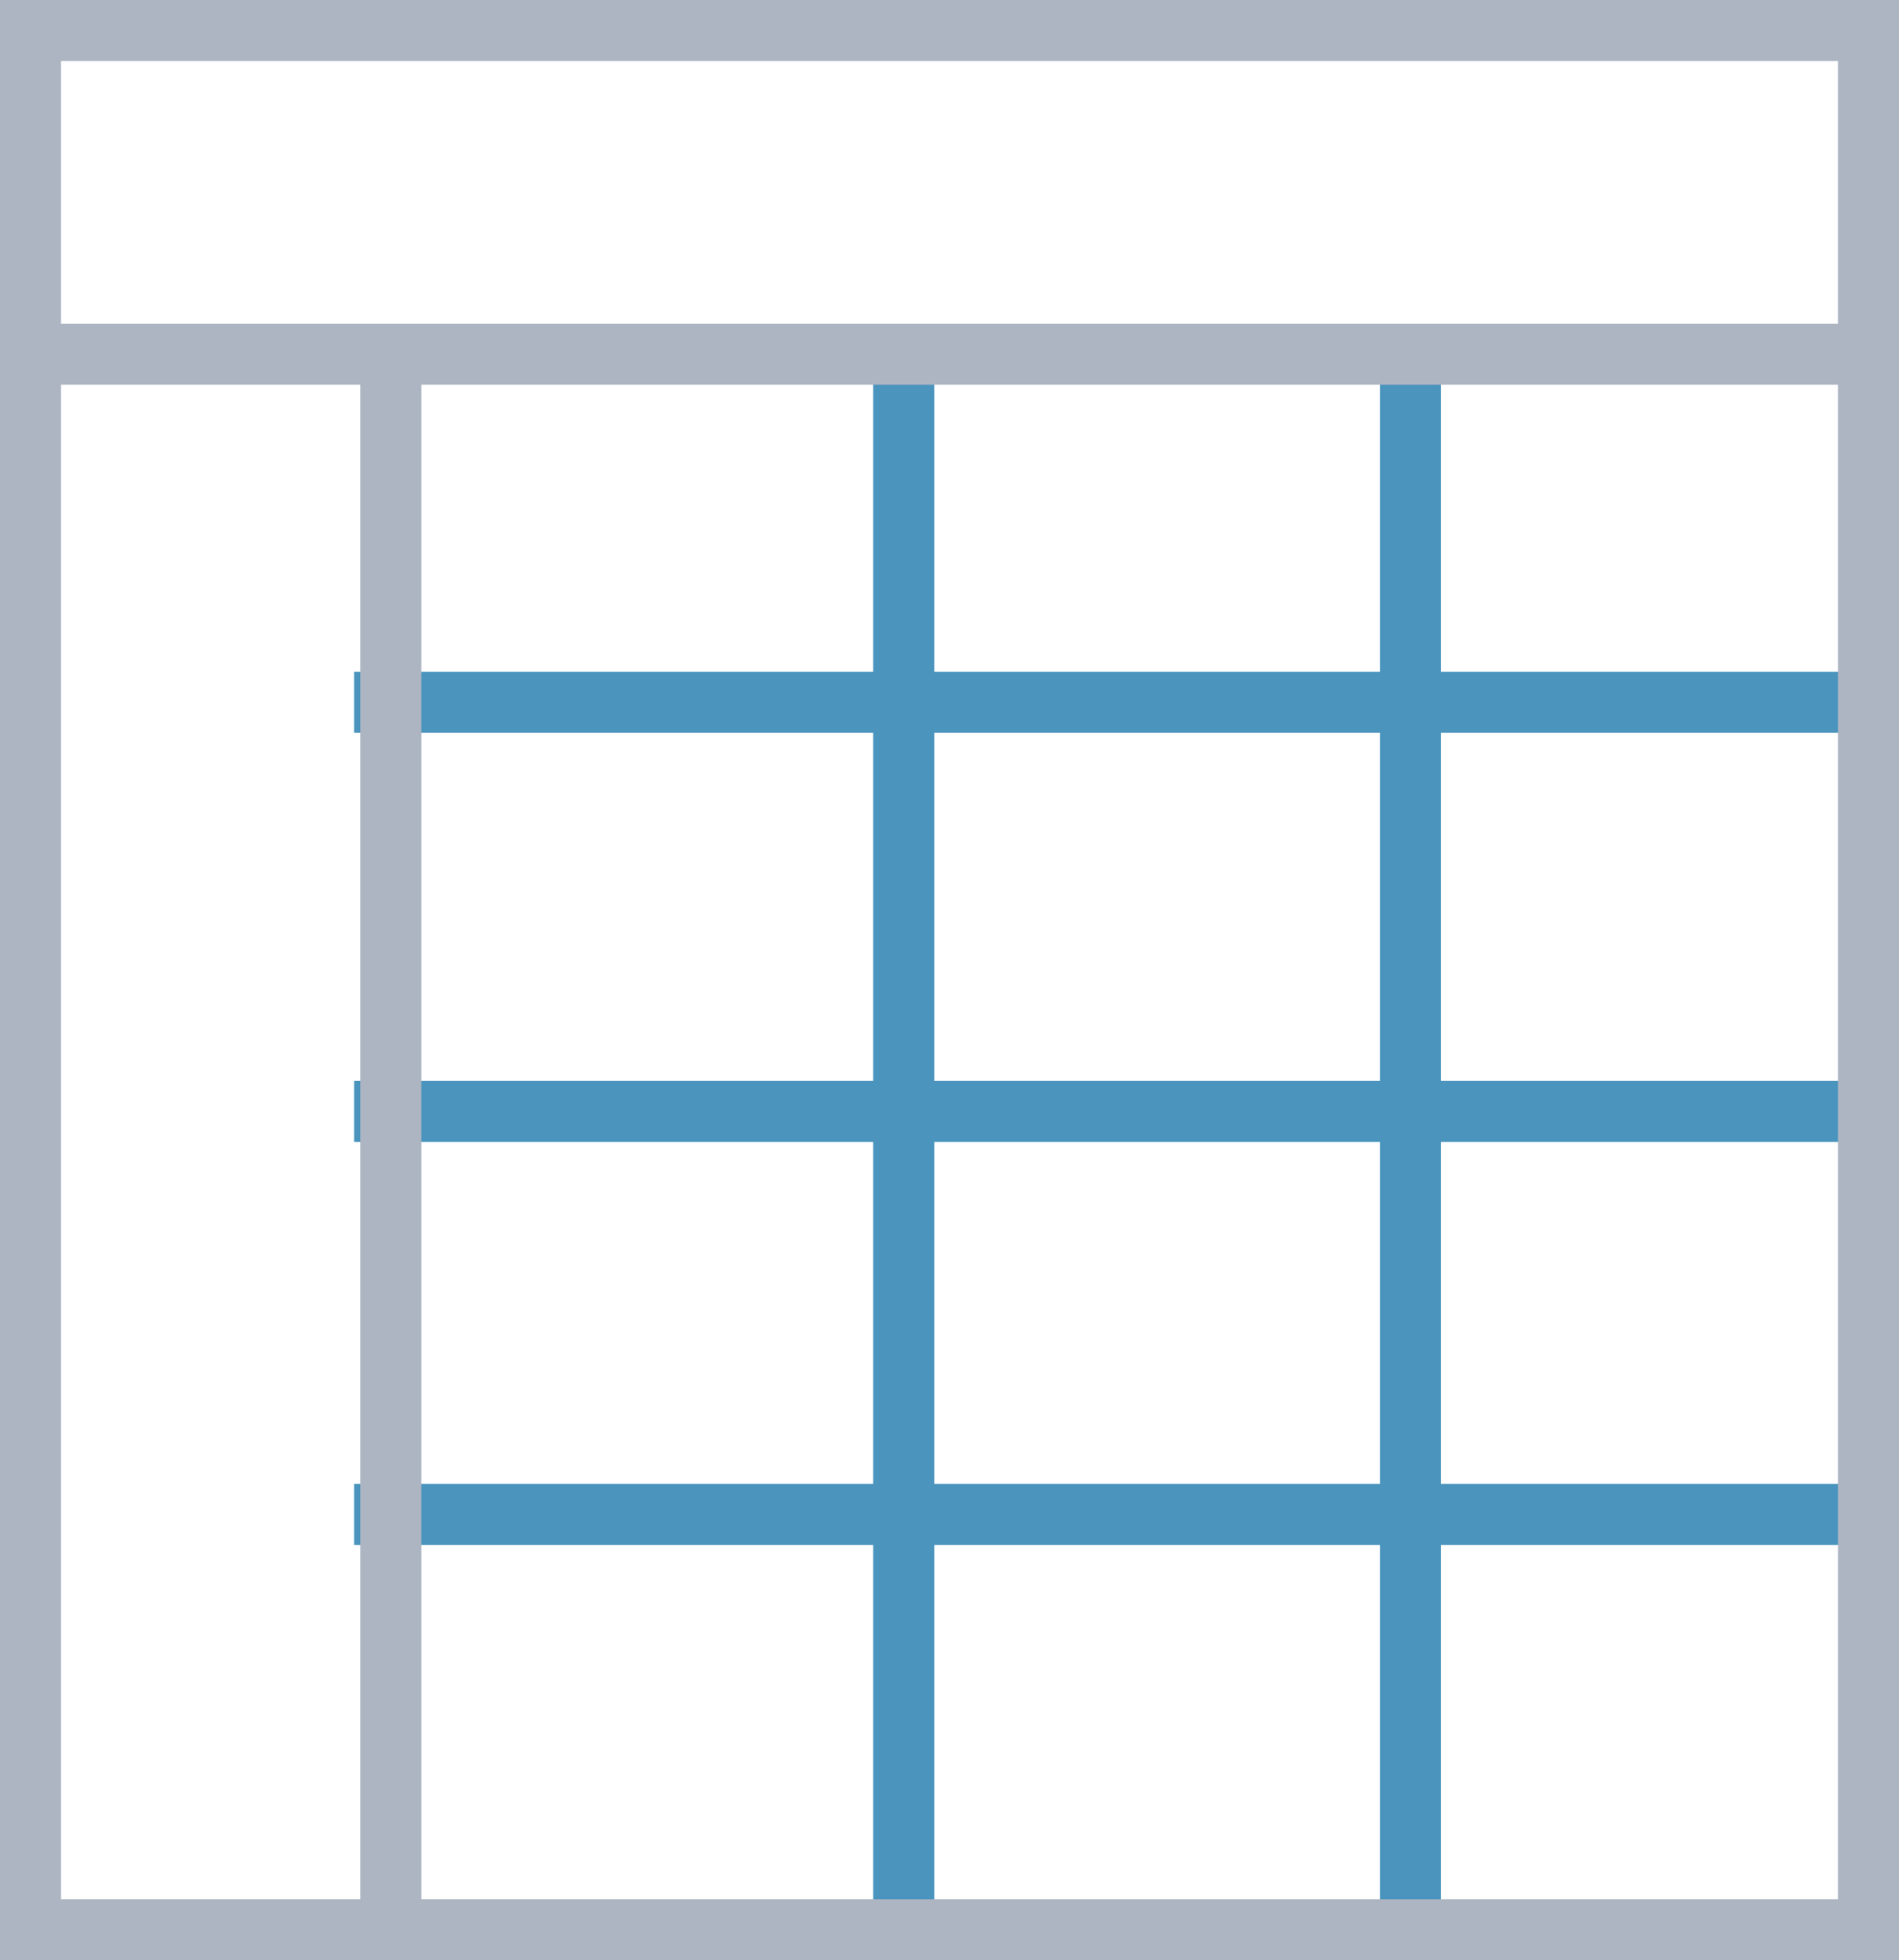 <svg xmlns="http://www.w3.org/2000/svg" xmlns:xlink="http://www.w3.org/1999/xlink" id="Layer_1" x="0px" y="0px" viewBox="0 0 31.1 32.1" style="enable-background:new 0 0 31.1 32.1;" xml:space="preserve"><style type="text/css">	.st0{clip-path:url(#SVGID_00000016788194738063295480000006087831225196891568_);fill:none;stroke:#4A94BD;}	.st1{clip-path:url(#SVGID_00000016788194738063295480000006087831225196891568_);fill:none;stroke:#ADB5C2;}</style><g>	<g>		<defs>			<rect id="SVGID_1_" width="31.1" height="32.1"></rect>		</defs>		<clipPath id="SVGID_00000093136452615764831070000003936807804655219842_">			<use xlink:href="#SVGID_1_" style="overflow:visible;"></use>		</clipPath>					<line style="clip-path:url(#SVGID_00000093136452615764831070000003936807804655219842_);fill:none;stroke:#4A94BD;" x1="14.8" y1="5.6" x2="14.8" y2="31.6"></line>					<line style="clip-path:url(#SVGID_00000093136452615764831070000003936807804655219842_);fill:none;stroke:#4A94BD;" x1="23.1" y1="5.6" x2="23.1" y2="31.6"></line>					<line style="clip-path:url(#SVGID_00000093136452615764831070000003936807804655219842_);fill:none;stroke:#ADB5C2;" x1="0.2" y1="5.8" x2="30.5" y2="5.8"></line>					<line style="clip-path:url(#SVGID_00000093136452615764831070000003936807804655219842_);fill:none;stroke:#4A94BD;" x1="5.8" y1="11.5" x2="30.5" y2="11.5"></line>					<line style="clip-path:url(#SVGID_00000093136452615764831070000003936807804655219842_);fill:none;stroke:#4A94BD;" x1="5.8" y1="18.2" x2="30.5" y2="18.2"></line>					<line style="clip-path:url(#SVGID_00000093136452615764831070000003936807804655219842_);fill:none;stroke:#4A94BD;" x1="5.8" y1="24.8" x2="30.5" y2="24.8"></line>		<path style="clip-path:url(#SVGID_00000093136452615764831070000003936807804655219842_);fill:none;stroke:#ADB5C2;" d="   M30.6,31.6H0.5V0.5h30.1V31.6z M6.4,5.8v25.5"></path>	</g></g></svg>